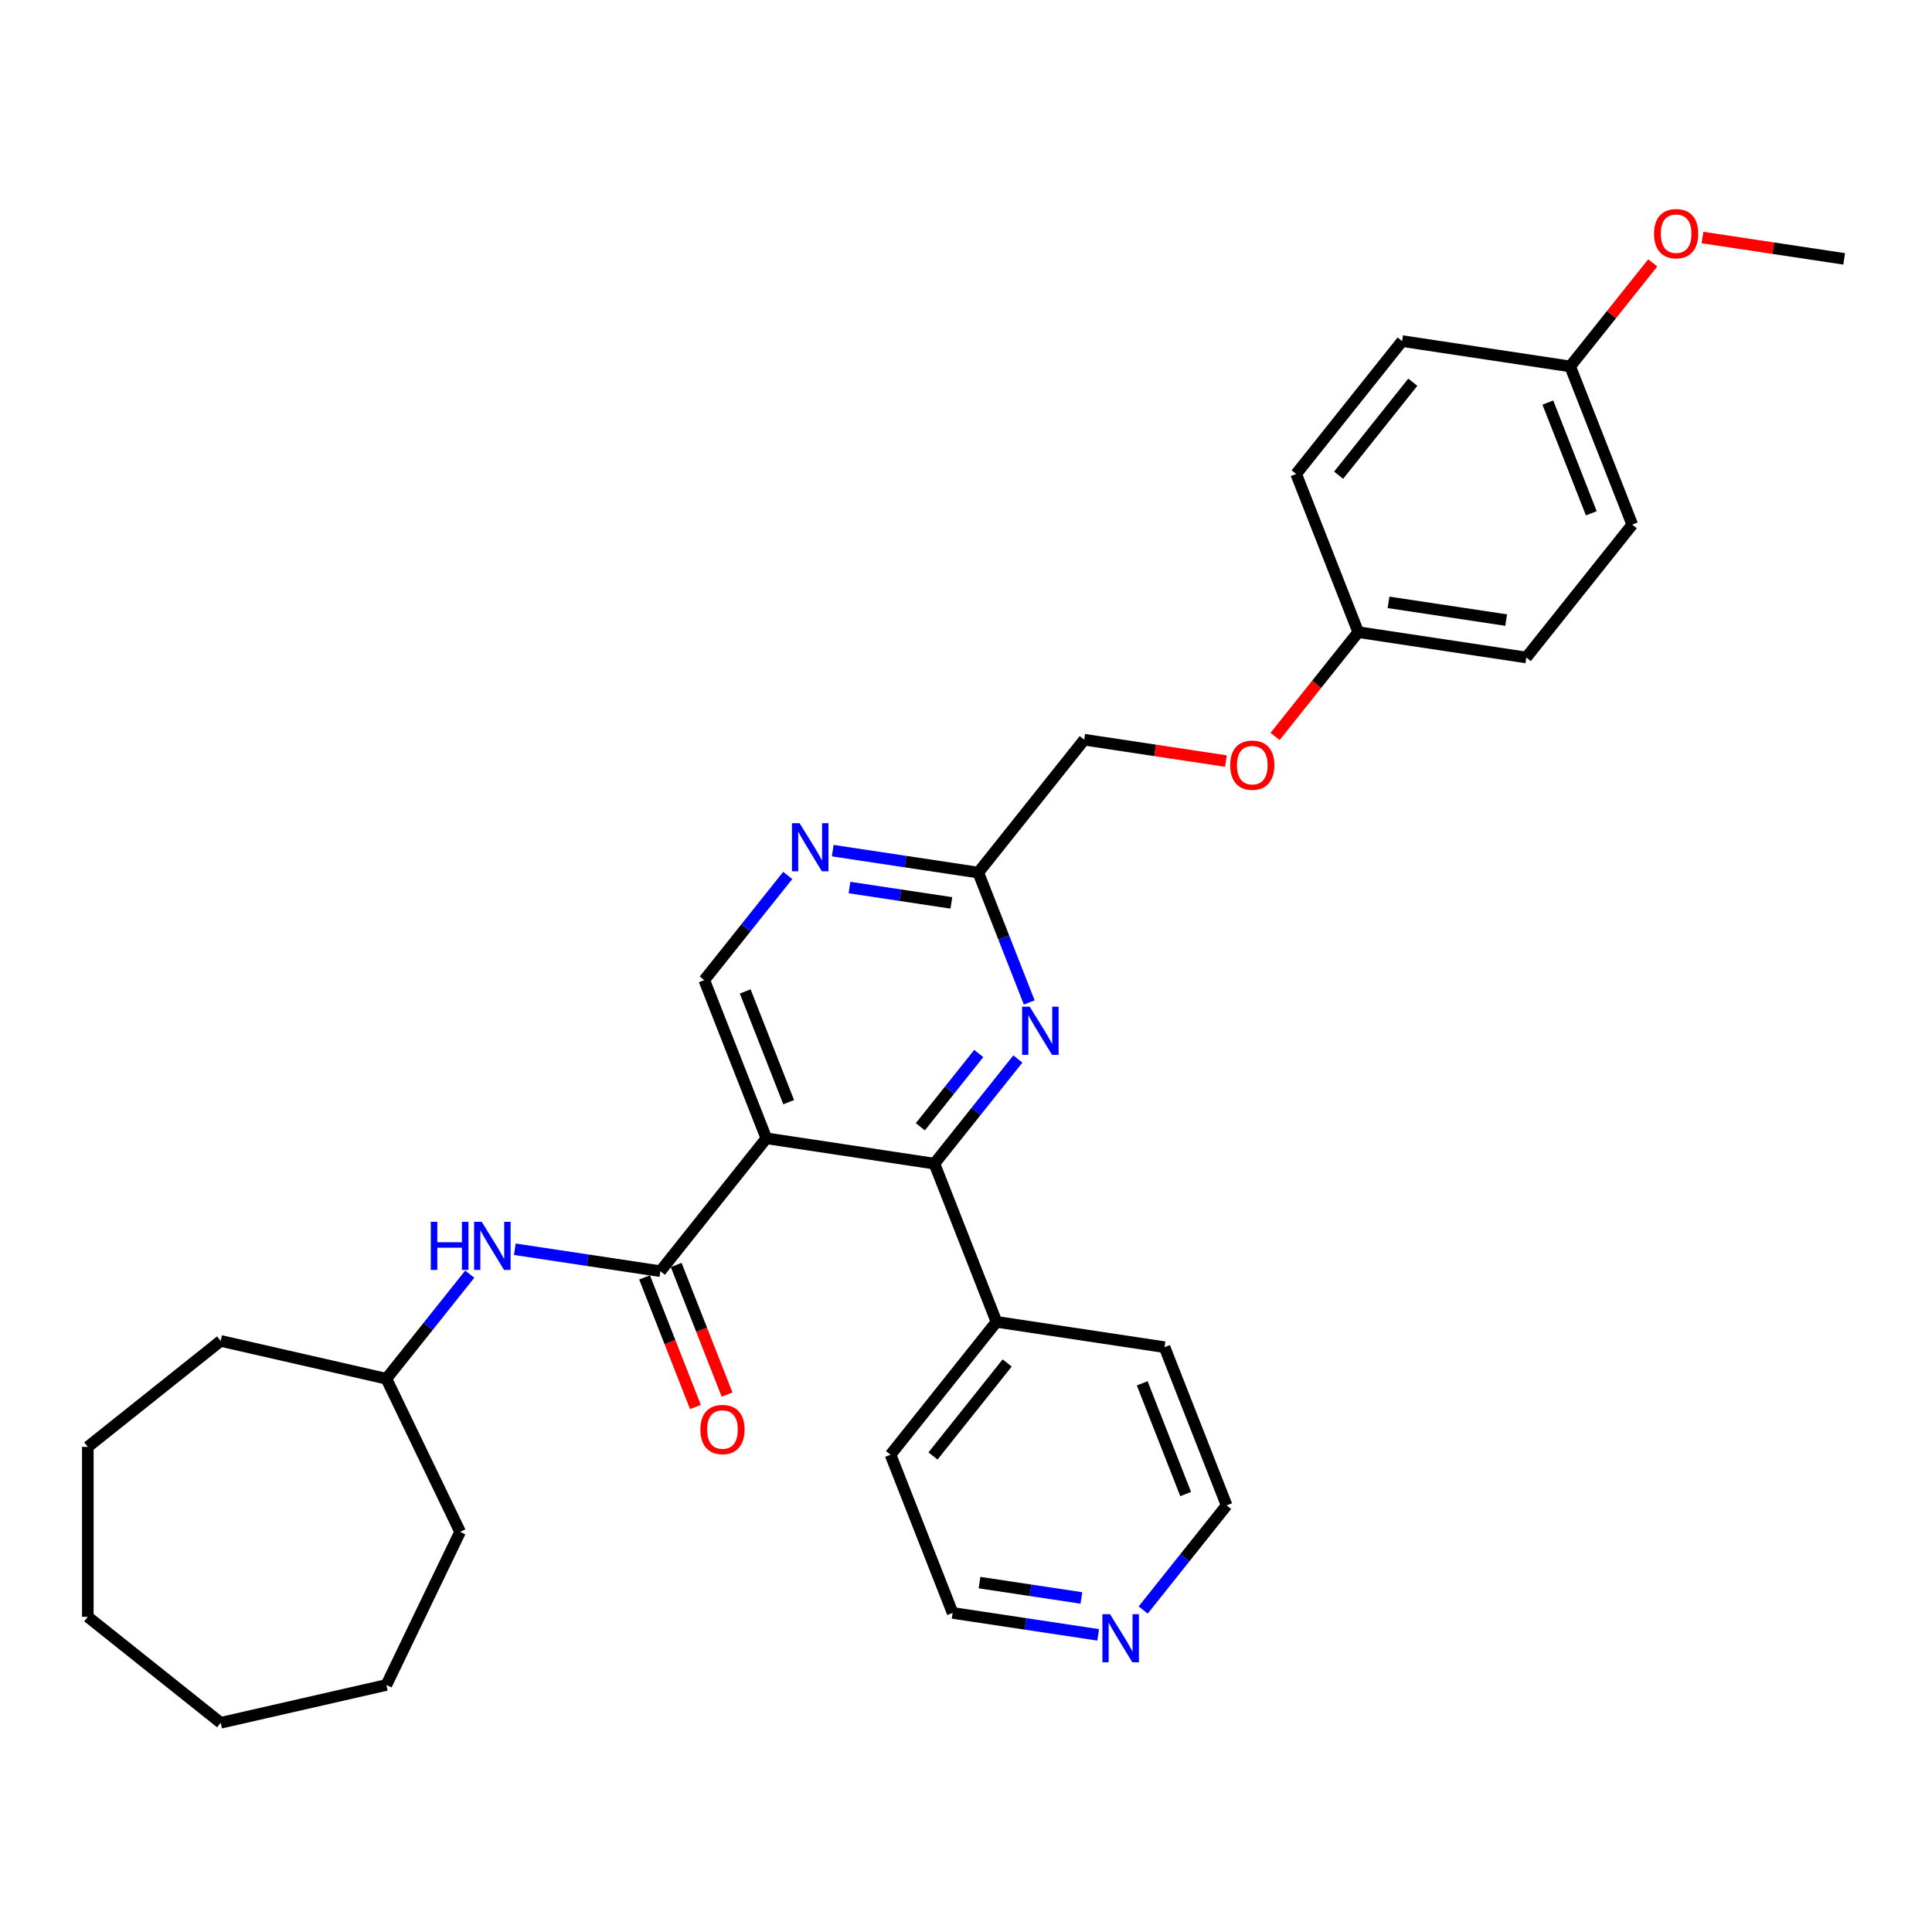 <?xml version='1.0' encoding='iso-8859-1'?>
<svg version='1.1' baseProfile='full'
              xmlns='http://www.w3.org/2000/svg'
                      xmlns:rdkit='http://www.rdkit.org/xml'
                      xmlns:xlink='http://www.w3.org/1999/xlink'
                  xml:space='preserve'
width='1000px' height='1000px' viewBox='0 0 1000 1000'>
<!-- END OF HEADER -->
<rect style='opacity:1.0;fill:#FFFFFF;stroke:none' width='1000' height='1000' x='0' y='0'> </rect>
<path class='bond-0' d='M 396.662,589.192 L 341.816,657.966' style='fill:none;fill-rule:evenodd;stroke:#000000;stroke-width:6px;stroke-linecap:butt;stroke-linejoin:miter;stroke-opacity:1' />
<path class='bond-1' d='M 396.662,589.192 L 483.645,602.303' style='fill:none;fill-rule:evenodd;stroke:#000000;stroke-width:6px;stroke-linecap:butt;stroke-linejoin:miter;stroke-opacity:1' />
<path class='bond-3' d='M 396.662,589.192 L 364.525,507.308' style='fill:none;fill-rule:evenodd;stroke:#000000;stroke-width:6px;stroke-linecap:butt;stroke-linejoin:miter;stroke-opacity:1' />
<path class='bond-3' d='M 408.218,570.482 L 385.722,513.163' style='fill:none;fill-rule:evenodd;stroke:#000000;stroke-width:6px;stroke-linecap:butt;stroke-linejoin:miter;stroke-opacity:1' />
<path class='bond-5' d='M 341.816,657.966 L 304.148,652.289' style='fill:none;fill-rule:evenodd;stroke:#000000;stroke-width:6px;stroke-linecap:butt;stroke-linejoin:miter;stroke-opacity:1' />
<path class='bond-5' d='M 304.148,652.289 L 266.48,646.611' style='fill:none;fill-rule:evenodd;stroke:#0000FF;stroke-width:6px;stroke-linecap:butt;stroke-linejoin:miter;stroke-opacity:1' />
<path class='bond-7' d='M 333.628,661.18 L 346.793,694.724' style='fill:none;fill-rule:evenodd;stroke:#000000;stroke-width:6px;stroke-linecap:butt;stroke-linejoin:miter;stroke-opacity:1' />
<path class='bond-7' d='M 346.793,694.724 L 359.958,728.269' style='fill:none;fill-rule:evenodd;stroke:#FF0000;stroke-width:6px;stroke-linecap:butt;stroke-linejoin:miter;stroke-opacity:1' />
<path class='bond-7' d='M 350.005,654.753 L 363.17,688.297' style='fill:none;fill-rule:evenodd;stroke:#000000;stroke-width:6px;stroke-linecap:butt;stroke-linejoin:miter;stroke-opacity:1' />
<path class='bond-7' d='M 363.17,688.297 L 376.335,721.841' style='fill:none;fill-rule:evenodd;stroke:#FF0000;stroke-width:6px;stroke-linecap:butt;stroke-linejoin:miter;stroke-opacity:1' />
<path class='bond-2' d='M 483.645,602.303 L 505.244,575.218' style='fill:none;fill-rule:evenodd;stroke:#000000;stroke-width:6px;stroke-linecap:butt;stroke-linejoin:miter;stroke-opacity:1' />
<path class='bond-2' d='M 505.244,575.218 L 526.844,548.133' style='fill:none;fill-rule:evenodd;stroke:#0000FF;stroke-width:6px;stroke-linecap:butt;stroke-linejoin:miter;stroke-opacity:1' />
<path class='bond-2' d='M 476.37,583.208 L 491.489,564.249' style='fill:none;fill-rule:evenodd;stroke:#000000;stroke-width:6px;stroke-linecap:butt;stroke-linejoin:miter;stroke-opacity:1' />
<path class='bond-2' d='M 491.489,564.249 L 506.609,545.29' style='fill:none;fill-rule:evenodd;stroke:#0000FF;stroke-width:6px;stroke-linecap:butt;stroke-linejoin:miter;stroke-opacity:1' />
<path class='bond-8' d='M 483.645,602.303 L 515.782,684.187' style='fill:none;fill-rule:evenodd;stroke:#000000;stroke-width:6px;stroke-linecap:butt;stroke-linejoin:miter;stroke-opacity:1' />
<path class='bond-31' d='M 532.738,518.874 L 519.546,485.259' style='fill:none;fill-rule:evenodd;stroke:#0000FF;stroke-width:6px;stroke-linecap:butt;stroke-linejoin:miter;stroke-opacity:1' />
<path class='bond-31' d='M 519.546,485.259 L 506.353,451.644' style='fill:none;fill-rule:evenodd;stroke:#000000;stroke-width:6px;stroke-linecap:butt;stroke-linejoin:miter;stroke-opacity:1' />
<path class='bond-4' d='M 364.525,507.308 L 386.124,480.223' style='fill:none;fill-rule:evenodd;stroke:#000000;stroke-width:6px;stroke-linecap:butt;stroke-linejoin:miter;stroke-opacity:1' />
<path class='bond-4' d='M 386.124,480.223 L 407.723,453.138' style='fill:none;fill-rule:evenodd;stroke:#0000FF;stroke-width:6px;stroke-linecap:butt;stroke-linejoin:miter;stroke-opacity:1' />
<path class='bond-6' d='M 431.017,440.289 L 468.685,445.967' style='fill:none;fill-rule:evenodd;stroke:#0000FF;stroke-width:6px;stroke-linecap:butt;stroke-linejoin:miter;stroke-opacity:1' />
<path class='bond-6' d='M 468.685,445.967 L 506.353,451.644' style='fill:none;fill-rule:evenodd;stroke:#000000;stroke-width:6px;stroke-linecap:butt;stroke-linejoin:miter;stroke-opacity:1' />
<path class='bond-6' d='M 439.695,459.389 L 466.063,463.363' style='fill:none;fill-rule:evenodd;stroke:#0000FF;stroke-width:6px;stroke-linecap:butt;stroke-linejoin:miter;stroke-opacity:1' />
<path class='bond-6' d='M 466.063,463.363 L 492.43,467.338' style='fill:none;fill-rule:evenodd;stroke:#000000;stroke-width:6px;stroke-linecap:butt;stroke-linejoin:miter;stroke-opacity:1' />
<path class='bond-14' d='M 243.147,659.511 L 221.568,686.57' style='fill:none;fill-rule:evenodd;stroke:#0000FF;stroke-width:6px;stroke-linecap:butt;stroke-linejoin:miter;stroke-opacity:1' />
<path class='bond-14' d='M 221.568,686.57 L 199.988,713.63' style='fill:none;fill-rule:evenodd;stroke:#000000;stroke-width:6px;stroke-linecap:butt;stroke-linejoin:miter;stroke-opacity:1' />
<path class='bond-11' d='M 506.353,451.644 L 561.198,382.87' style='fill:none;fill-rule:evenodd;stroke:#000000;stroke-width:6px;stroke-linecap:butt;stroke-linejoin:miter;stroke-opacity:1' />
<path class='bond-22' d='M 515.782,684.187 L 602.765,697.298' style='fill:none;fill-rule:evenodd;stroke:#000000;stroke-width:6px;stroke-linecap:butt;stroke-linejoin:miter;stroke-opacity:1' />
<path class='bond-23' d='M 515.782,684.187 L 460.937,752.961' style='fill:none;fill-rule:evenodd;stroke:#000000;stroke-width:6px;stroke-linecap:butt;stroke-linejoin:miter;stroke-opacity:1' />
<path class='bond-23' d='M 521.31,705.473 L 482.918,753.614' style='fill:none;fill-rule:evenodd;stroke:#000000;stroke-width:6px;stroke-linecap:butt;stroke-linejoin:miter;stroke-opacity:1' />
<path class='bond-9' d='M 568.41,846.201 L 530.742,840.523' style='fill:none;fill-rule:evenodd;stroke:#0000FF;stroke-width:6px;stroke-linecap:butt;stroke-linejoin:miter;stroke-opacity:1' />
<path class='bond-9' d='M 530.742,840.523 L 493.074,834.846' style='fill:none;fill-rule:evenodd;stroke:#000000;stroke-width:6px;stroke-linecap:butt;stroke-linejoin:miter;stroke-opacity:1' />
<path class='bond-9' d='M 559.732,827.101 L 533.364,823.127' style='fill:none;fill-rule:evenodd;stroke:#0000FF;stroke-width:6px;stroke-linecap:butt;stroke-linejoin:miter;stroke-opacity:1' />
<path class='bond-9' d='M 533.364,823.127 L 506.996,819.153' style='fill:none;fill-rule:evenodd;stroke:#000000;stroke-width:6px;stroke-linecap:butt;stroke-linejoin:miter;stroke-opacity:1' />
<path class='bond-32' d='M 591.703,833.352 L 613.303,806.267' style='fill:none;fill-rule:evenodd;stroke:#0000FF;stroke-width:6px;stroke-linecap:butt;stroke-linejoin:miter;stroke-opacity:1' />
<path class='bond-32' d='M 613.303,806.267 L 634.902,779.182' style='fill:none;fill-rule:evenodd;stroke:#000000;stroke-width:6px;stroke-linecap:butt;stroke-linejoin:miter;stroke-opacity:1' />
<path class='bond-10' d='M 634.546,393.926 L 597.872,388.398' style='fill:none;fill-rule:evenodd;stroke:#FF0000;stroke-width:6px;stroke-linecap:butt;stroke-linejoin:miter;stroke-opacity:1' />
<path class='bond-10' d='M 597.872,388.398 L 561.198,382.87' style='fill:none;fill-rule:evenodd;stroke:#000000;stroke-width:6px;stroke-linecap:butt;stroke-linejoin:miter;stroke-opacity:1' />
<path class='bond-12' d='M 659.98,381.185 L 681.503,354.196' style='fill:none;fill-rule:evenodd;stroke:#FF0000;stroke-width:6px;stroke-linecap:butt;stroke-linejoin:miter;stroke-opacity:1' />
<path class='bond-12' d='M 681.503,354.196 L 703.026,327.207' style='fill:none;fill-rule:evenodd;stroke:#000000;stroke-width:6px;stroke-linecap:butt;stroke-linejoin:miter;stroke-opacity:1' />
<path class='bond-15' d='M 703.026,327.207 L 670.889,245.322' style='fill:none;fill-rule:evenodd;stroke:#000000;stroke-width:6px;stroke-linecap:butt;stroke-linejoin:miter;stroke-opacity:1' />
<path class='bond-16' d='M 703.026,327.207 L 790.009,340.317' style='fill:none;fill-rule:evenodd;stroke:#000000;stroke-width:6px;stroke-linecap:butt;stroke-linejoin:miter;stroke-opacity:1' />
<path class='bond-16' d='M 718.696,311.777 L 779.584,320.954' style='fill:none;fill-rule:evenodd;stroke:#000000;stroke-width:6px;stroke-linecap:butt;stroke-linejoin:miter;stroke-opacity:1' />
<path class='bond-13' d='M 812.717,189.659 L 844.855,271.543' style='fill:none;fill-rule:evenodd;stroke:#000000;stroke-width:6px;stroke-linecap:butt;stroke-linejoin:miter;stroke-opacity:1' />
<path class='bond-13' d='M 801.161,208.369 L 823.657,265.688' style='fill:none;fill-rule:evenodd;stroke:#000000;stroke-width:6px;stroke-linecap:butt;stroke-linejoin:miter;stroke-opacity:1' />
<path class='bond-19' d='M 812.717,189.659 L 834.086,162.863' style='fill:none;fill-rule:evenodd;stroke:#000000;stroke-width:6px;stroke-linecap:butt;stroke-linejoin:miter;stroke-opacity:1' />
<path class='bond-19' d='M 834.086,162.863 L 855.455,136.068' style='fill:none;fill-rule:evenodd;stroke:#FF0000;stroke-width:6px;stroke-linecap:butt;stroke-linejoin:miter;stroke-opacity:1' />
<path class='bond-34' d='M 812.717,189.659 L 725.735,176.548' style='fill:none;fill-rule:evenodd;stroke:#000000;stroke-width:6px;stroke-linecap:butt;stroke-linejoin:miter;stroke-opacity:1' />
<path class='bond-25' d='M 199.988,713.63 L 238.155,792.884' style='fill:none;fill-rule:evenodd;stroke:#000000;stroke-width:6px;stroke-linecap:butt;stroke-linejoin:miter;stroke-opacity:1' />
<path class='bond-26' d='M 199.988,713.63 L 114.229,694.056' style='fill:none;fill-rule:evenodd;stroke:#000000;stroke-width:6px;stroke-linecap:butt;stroke-linejoin:miter;stroke-opacity:1' />
<path class='bond-18' d='M 670.889,245.322 L 725.735,176.548' style='fill:none;fill-rule:evenodd;stroke:#000000;stroke-width:6px;stroke-linecap:butt;stroke-linejoin:miter;stroke-opacity:1' />
<path class='bond-18' d='M 692.871,245.975 L 731.263,197.834' style='fill:none;fill-rule:evenodd;stroke:#000000;stroke-width:6px;stroke-linecap:butt;stroke-linejoin:miter;stroke-opacity:1' />
<path class='bond-17' d='M 790.009,340.317 L 844.855,271.543' style='fill:none;fill-rule:evenodd;stroke:#000000;stroke-width:6px;stroke-linecap:butt;stroke-linejoin:miter;stroke-opacity:1' />
<path class='bond-24' d='M 881.197,122.94 L 917.871,128.468' style='fill:none;fill-rule:evenodd;stroke:#FF0000;stroke-width:6px;stroke-linecap:butt;stroke-linejoin:miter;stroke-opacity:1' />
<path class='bond-24' d='M 917.871,128.468 L 954.545,133.995' style='fill:none;fill-rule:evenodd;stroke:#000000;stroke-width:6px;stroke-linecap:butt;stroke-linejoin:miter;stroke-opacity:1' />
<path class='bond-20' d='M 634.902,779.182 L 602.765,697.298' style='fill:none;fill-rule:evenodd;stroke:#000000;stroke-width:6px;stroke-linecap:butt;stroke-linejoin:miter;stroke-opacity:1' />
<path class='bond-20' d='M 613.705,773.327 L 591.208,716.008' style='fill:none;fill-rule:evenodd;stroke:#000000;stroke-width:6px;stroke-linecap:butt;stroke-linejoin:miter;stroke-opacity:1' />
<path class='bond-21' d='M 493.074,834.846 L 460.937,752.961' style='fill:none;fill-rule:evenodd;stroke:#000000;stroke-width:6px;stroke-linecap:butt;stroke-linejoin:miter;stroke-opacity:1' />
<path class='bond-27' d='M 238.155,792.884 L 199.988,872.138' style='fill:none;fill-rule:evenodd;stroke:#000000;stroke-width:6px;stroke-linecap:butt;stroke-linejoin:miter;stroke-opacity:1' />
<path class='bond-28' d='M 114.229,694.056 L 45.455,748.901' style='fill:none;fill-rule:evenodd;stroke:#000000;stroke-width:6px;stroke-linecap:butt;stroke-linejoin:miter;stroke-opacity:1' />
<path class='bond-29' d='M 199.988,872.138 L 114.229,891.712' style='fill:none;fill-rule:evenodd;stroke:#000000;stroke-width:6px;stroke-linecap:butt;stroke-linejoin:miter;stroke-opacity:1' />
<path class='bond-30' d='M 45.455,748.901 L 45.455,836.866' style='fill:none;fill-rule:evenodd;stroke:#000000;stroke-width:6px;stroke-linecap:butt;stroke-linejoin:miter;stroke-opacity:1' />
<path class='bond-33' d='M 114.229,891.712 L 45.455,836.866' style='fill:none;fill-rule:evenodd;stroke:#000000;stroke-width:6px;stroke-linecap:butt;stroke-linejoin:miter;stroke-opacity:1' />
<path  class='atom-3' d='M 532.983 521.073
L 541.147 534.268
Q 541.956 535.57, 543.258 537.927
Q 544.56 540.285, 544.63 540.425
L 544.63 521.073
L 547.938 521.073
L 547.938 545.985
L 544.525 545.985
L 535.763 531.558
Q 534.743 529.869, 533.652 527.934
Q 532.596 525.999, 532.28 525.401
L 532.28 545.985
L 529.043 545.985
L 529.043 521.073
L 532.983 521.073
' fill='#0000FF'/>
<path  class='atom-5' d='M 413.863 426.078
L 422.027 439.273
Q 422.836 440.575, 424.138 442.932
Q 425.44 445.29, 425.51 445.43
L 425.51 426.078
L 428.818 426.078
L 428.818 450.99
L 425.404 450.99
L 416.643 436.563
Q 415.623 434.874, 414.532 432.939
Q 413.476 431.004, 413.16 430.406
L 413.16 450.99
L 409.923 450.99
L 409.923 426.078
L 413.863 426.078
' fill='#0000FF'/>
<path  class='atom-6' d='M 222.973 632.4
L 226.351 632.4
L 226.351 642.991
L 239.088 642.991
L 239.088 632.4
L 242.466 632.4
L 242.466 657.312
L 239.088 657.312
L 239.088 645.806
L 226.351 645.806
L 226.351 657.312
L 222.973 657.312
L 222.973 632.4
' fill='#0000FF'/>
<path  class='atom-6' d='M 249.327 632.4
L 257.49 645.595
Q 258.3 646.897, 259.601 649.254
Q 260.903 651.611, 260.974 651.752
L 260.974 632.4
L 264.281 632.4
L 264.281 657.312
L 260.868 657.312
L 252.107 642.885
Q 251.086 641.196, 249.996 639.261
Q 248.94 637.326, 248.623 636.728
L 248.623 657.312
L 245.386 657.312
L 245.386 632.4
L 249.327 632.4
' fill='#0000FF'/>
<path  class='atom-8' d='M 362.518 739.921
Q 362.518 733.94, 365.474 730.597
Q 368.43 727.254, 373.954 727.254
Q 379.478 727.254, 382.434 730.597
Q 385.389 733.94, 385.389 739.921
Q 385.389 745.973, 382.398 749.421
Q 379.408 752.835, 373.954 752.835
Q 368.465 752.835, 365.474 749.421
Q 362.518 746.008, 362.518 739.921
M 373.954 750.02
Q 377.754 750.02, 379.795 747.486
Q 381.871 744.918, 381.871 739.921
Q 381.871 735.03, 379.795 732.567
Q 377.754 730.069, 373.954 730.069
Q 370.154 730.069, 368.078 732.532
Q 366.037 734.995, 366.037 739.921
Q 366.037 744.953, 368.078 747.486
Q 370.154 750.02, 373.954 750.02
' fill='#FF0000'/>
<path  class='atom-10' d='M 574.55 835.501
L 582.713 848.695
Q 583.522 849.997, 584.824 852.355
Q 586.126 854.712, 586.197 854.853
L 586.197 835.501
L 589.504 835.501
L 589.504 860.412
L 586.091 860.412
L 577.33 845.986
Q 576.309 844.297, 575.219 842.362
Q 574.163 840.427, 573.846 839.828
L 573.846 860.412
L 570.609 860.412
L 570.609 835.501
L 574.55 835.501
' fill='#0000FF'/>
<path  class='atom-11' d='M 636.745 396.051
Q 636.745 390.07, 639.701 386.727
Q 642.657 383.384, 648.181 383.384
Q 653.705 383.384, 656.661 386.727
Q 659.616 390.07, 659.616 396.051
Q 659.616 402.103, 656.626 405.551
Q 653.635 408.965, 648.181 408.965
Q 642.692 408.965, 639.701 405.551
Q 636.745 402.138, 636.745 396.051
M 648.181 406.15
Q 651.981 406.15, 654.022 403.616
Q 656.098 401.048, 656.098 396.051
Q 656.098 391.16, 654.022 388.697
Q 651.981 386.199, 648.181 386.199
Q 644.381 386.199, 642.305 388.662
Q 640.264 391.125, 640.264 396.051
Q 640.264 401.083, 642.305 403.616
Q 644.381 406.15, 648.181 406.15
' fill='#FF0000'/>
<path  class='atom-20' d='M 856.127 120.955
Q 856.127 114.974, 859.083 111.631
Q 862.038 108.288, 867.563 108.288
Q 873.087 108.288, 876.043 111.631
Q 878.998 114.974, 878.998 120.955
Q 878.998 127.007, 876.007 130.455
Q 873.017 133.869, 867.563 133.869
Q 862.074 133.869, 859.083 130.455
Q 856.127 127.042, 856.127 120.955
M 867.563 131.054
Q 871.363 131.054, 873.404 128.52
Q 875.48 125.952, 875.48 120.955
Q 875.48 116.064, 873.404 113.601
Q 871.363 111.103, 867.563 111.103
Q 863.763 111.103, 861.687 113.566
Q 859.646 116.029, 859.646 120.955
Q 859.646 125.987, 861.687 128.52
Q 863.763 131.054, 867.563 131.054
' fill='#FF0000'/>
</svg>
